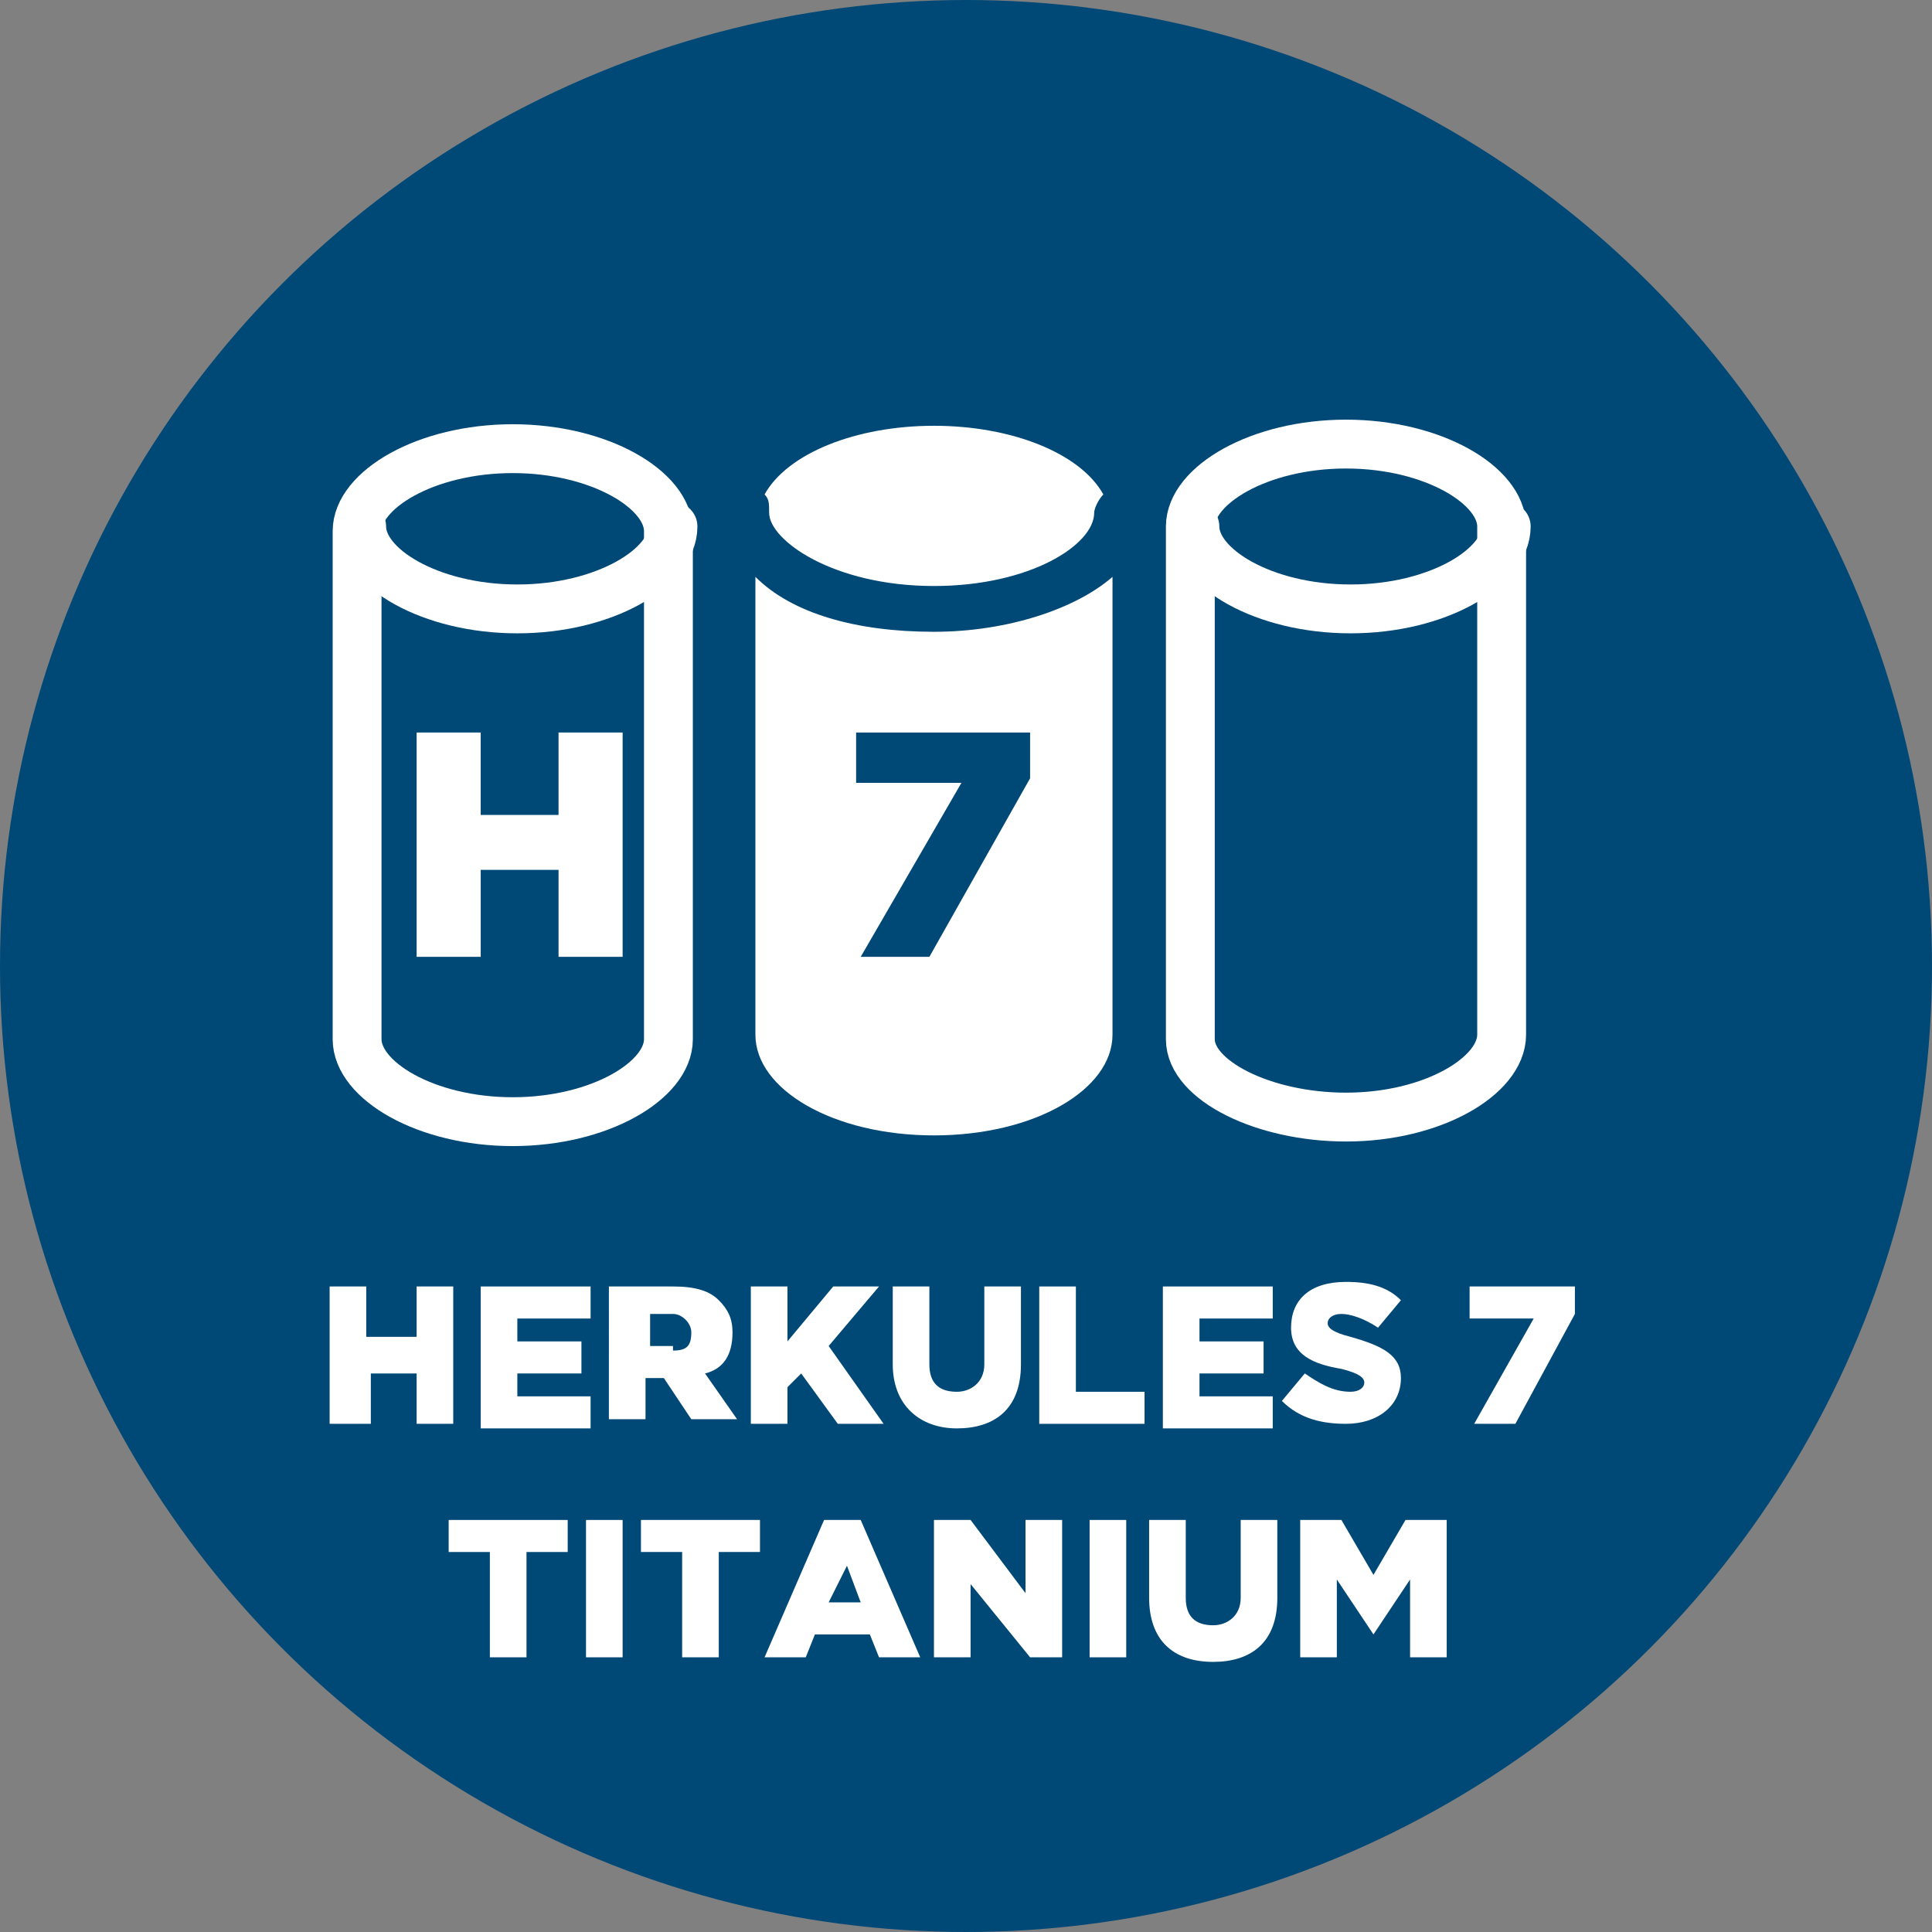 <?xml version="1.0" encoding="utf-8"?>
<!-- Generator: Adobe Illustrator 23.1.1, SVG Export Plug-In . SVG Version: 6.00 Build 0)  -->
<svg version="1.1" id="Icons" xmlns="http://www.w3.org/2000/svg" xmlns:xlink="http://www.w3.org/1999/xlink" x="0px" y="0px"
	 viewBox="0 0 42.2 42.2" style="enable-background:new 0 0 42.2 42.2;" xml:space="preserve">
<rect x="0" y="0" width="42.2" height="42.2" fill="#808080" stroke="none"/>
<style type="text/css">
	.st0{fill:#004876;}
	.st1{fill:#FFFFFF;}
	.st2{fill:none;stroke:#FFFFFF;stroke-width:1.067;stroke-linecap:round;stroke-linejoin:round;stroke-miterlimit:10;}
</style>
<g>
	<g id="XMLID_863_">
		<g id="XMLID_876_">
			<circle id="XMLID_879_" class="st0" cx="21.1" cy="21.1" r="21.1"/>
		</g>
		<g id="XMLID_864_">
			<g>
				<path class="st1" d="M7.2,28.1h0.8v1.1h1.1v-1.1h0.8v3H9.1V30H8.1v1.1H7.2V28.1z"/>
				<path class="st1" d="M10.5,28.1h2.4v0.7h-1.6v0.5h1.4v0.7h-1.4v0.5h1.6v0.7h-2.4V28.1z"/>
				<path class="st1" d="M13.3,28.1h1.4c0.5,0,0.8,0.1,1,0.3c0.2,0.2,0.3,0.4,0.3,0.7v0c0,0.5-0.2,0.8-0.6,0.9l0.7,1h-1l-0.6-0.9h0
					h-0.4v0.9h-0.8V28.1z M14.7,29.5c0.3,0,0.4-0.1,0.4-0.4v0c0-0.2-0.2-0.4-0.4-0.4h-0.5v0.7H14.7z"/>
				<path class="st1" d="M16.4,28.1h0.8v1.2l1-1.2h1l-1.1,1.3l1.2,1.7h-1L17.5,30l-0.3,0.3v0.8h-0.8V28.1z"/>
				<path class="st1" d="M19.5,29.8v-1.7h0.8v1.7c0,0.4,0.2,0.6,0.6,0.6c0.3,0,0.6-0.2,0.6-0.6v-1.7h0.8v1.7c0,1-0.6,1.4-1.4,1.4
					S19.5,30.7,19.5,29.8z"/>
				<path class="st1" d="M22.7,28.1h0.8v2.3H25v0.7h-2.3V28.1z"/>
				<path class="st1" d="M25.4,28.1h2.4v0.7h-1.6v0.5h1.4v0.7h-1.4v0.5h1.6v0.7h-2.4V28.1z"/>
				<path class="st1" d="M28,30.6l0.5-0.6c0.3,0.2,0.6,0.4,1,0.4c0.2,0,0.3-0.1,0.3-0.2v0c0-0.1-0.1-0.2-0.5-0.3
					c-0.6-0.1-1.1-0.3-1.1-0.9v0c0-0.6,0.4-1,1.2-1c0.5,0,0.9,0.1,1.2,0.4L30.1,29c-0.3-0.2-0.6-0.3-0.8-0.3c-0.2,0-0.3,0.1-0.3,0.2
					v0c0,0.1,0.1,0.2,0.5,0.3c0.7,0.2,1.1,0.4,1.1,0.9v0c0,0.6-0.5,1-1.2,1C28.9,31.1,28.4,31,28,30.6z"/>
				<path class="st1" d="M33.5,28.8h-1.4v-0.7h2.3v0.6l-1.3,2.4h-0.9L33.5,28.8z"/>
				<path class="st1" d="M10.7,33.9H9.8v-0.7h2.6v0.7h-0.9v2.3h-0.8V33.9z"/>
				<path class="st1" d="M12.8,33.2h0.8v3h-0.8V33.2z"/>
				<path class="st1" d="M14.9,33.9H14v-0.7h2.6v0.7h-0.9v2.3h-0.8V33.9z"/>
				<path class="st1" d="M18,33.2h0.8l1.3,3h-0.9L19,35.7h-1.2l-0.2,0.5h-0.9L18,33.2z M18.8,35l-0.3-0.8L18.1,35H18.8z"/>
				<path class="st1" d="M20.4,33.2h0.8l1.2,1.6v-1.6h0.8v3h-0.7l-1.3-1.6v1.6h-0.8V33.2z"/>
				<path class="st1" d="M23.8,33.2h0.8v3h-0.8V33.2z"/>
				<path class="st1" d="M25.1,34.9v-1.7h0.8v1.7c0,0.4,0.2,0.6,0.6,0.6c0.3,0,0.6-0.2,0.6-0.6v-1.7h0.8v1.7c0,1-0.6,1.4-1.4,1.4
					C25.6,36.3,25.1,35.8,25.1,34.9z"/>
				<path class="st1" d="M28.4,33.2h0.9l0.7,1.2l0.7-1.2h0.9v3h-0.8v-1.7L30,35.7h0l-0.8-1.2v1.7h-0.8V33.2z"/>
			</g>
			<g id="XMLID_872_">
				<path id="XMLID_874_" class="st1" d="M16.5,12.6v10c0,1.2,1.7,2.2,3.9,2.2s3.9-1,3.9-2.2v-10c-0.8,0.7-2.3,1.2-3.9,1.2
					C18.7,13.8,17.3,13.4,16.5,12.6z"/>
				<path id="XMLID_873_" class="st1" d="M20.4,12.8c2.1,0,3.5-0.9,3.5-1.6c0-0.1,0.1-0.3,0.2-0.4c-0.5-0.9-2-1.5-3.7-1.5
					c-1.7,0-3.2,0.6-3.7,1.5c0.1,0.1,0.1,0.2,0.1,0.4C16.8,11.8,18.2,12.8,20.4,12.8z"/>
			</g>
			<g id="XMLID_869_">
				<path id="XMLID_871_" class="st2" d="M7.8,22.7l0-11.1c0-0.9,1.5-1.8,3.4-1.8s3.4,0.9,3.4,1.8v11.1c0,0.9-1.5,1.8-3.4,1.8
					S7.8,23.6,7.8,22.7z"/>
				<path id="XMLID_870_" class="st2" d="M14.7,11.5c0,0.9-1.5,1.8-3.4,1.8s-3.4-0.9-3.4-1.8"/>
			</g>
			<g id="XMLID_866_">
				<path id="XMLID_868_" class="st2" d="M26,22.7V11.5c0-0.9,1.5-1.8,3.4-1.8c1.9,0,3.4,0.9,3.4,1.8v11.1c0,0.9-1.5,1.8-3.4,1.8
					C27.6,24.4,26,23.6,26,22.7z"/>
				<path id="XMLID_867_" class="st2" d="M32.9,11.5c0,0.9-1.5,1.8-3.4,1.8c-1.9,0-3.4-0.9-3.4-1.8"/>
			</g>
			<g>
				<path class="st0" d="M21,17.1h-2.3V16h3.8v1l-2.2,3.9h-1.5L21,17.1z"/>
			</g>
		</g>
	</g>
	<g>
		<path class="st1" d="M9.1,16h1.4v1.8h1.7V16h1.4v4.9h-1.4V19h-1.7v1.9H9.1V16z"/>
	</g>
</g>
</svg>
